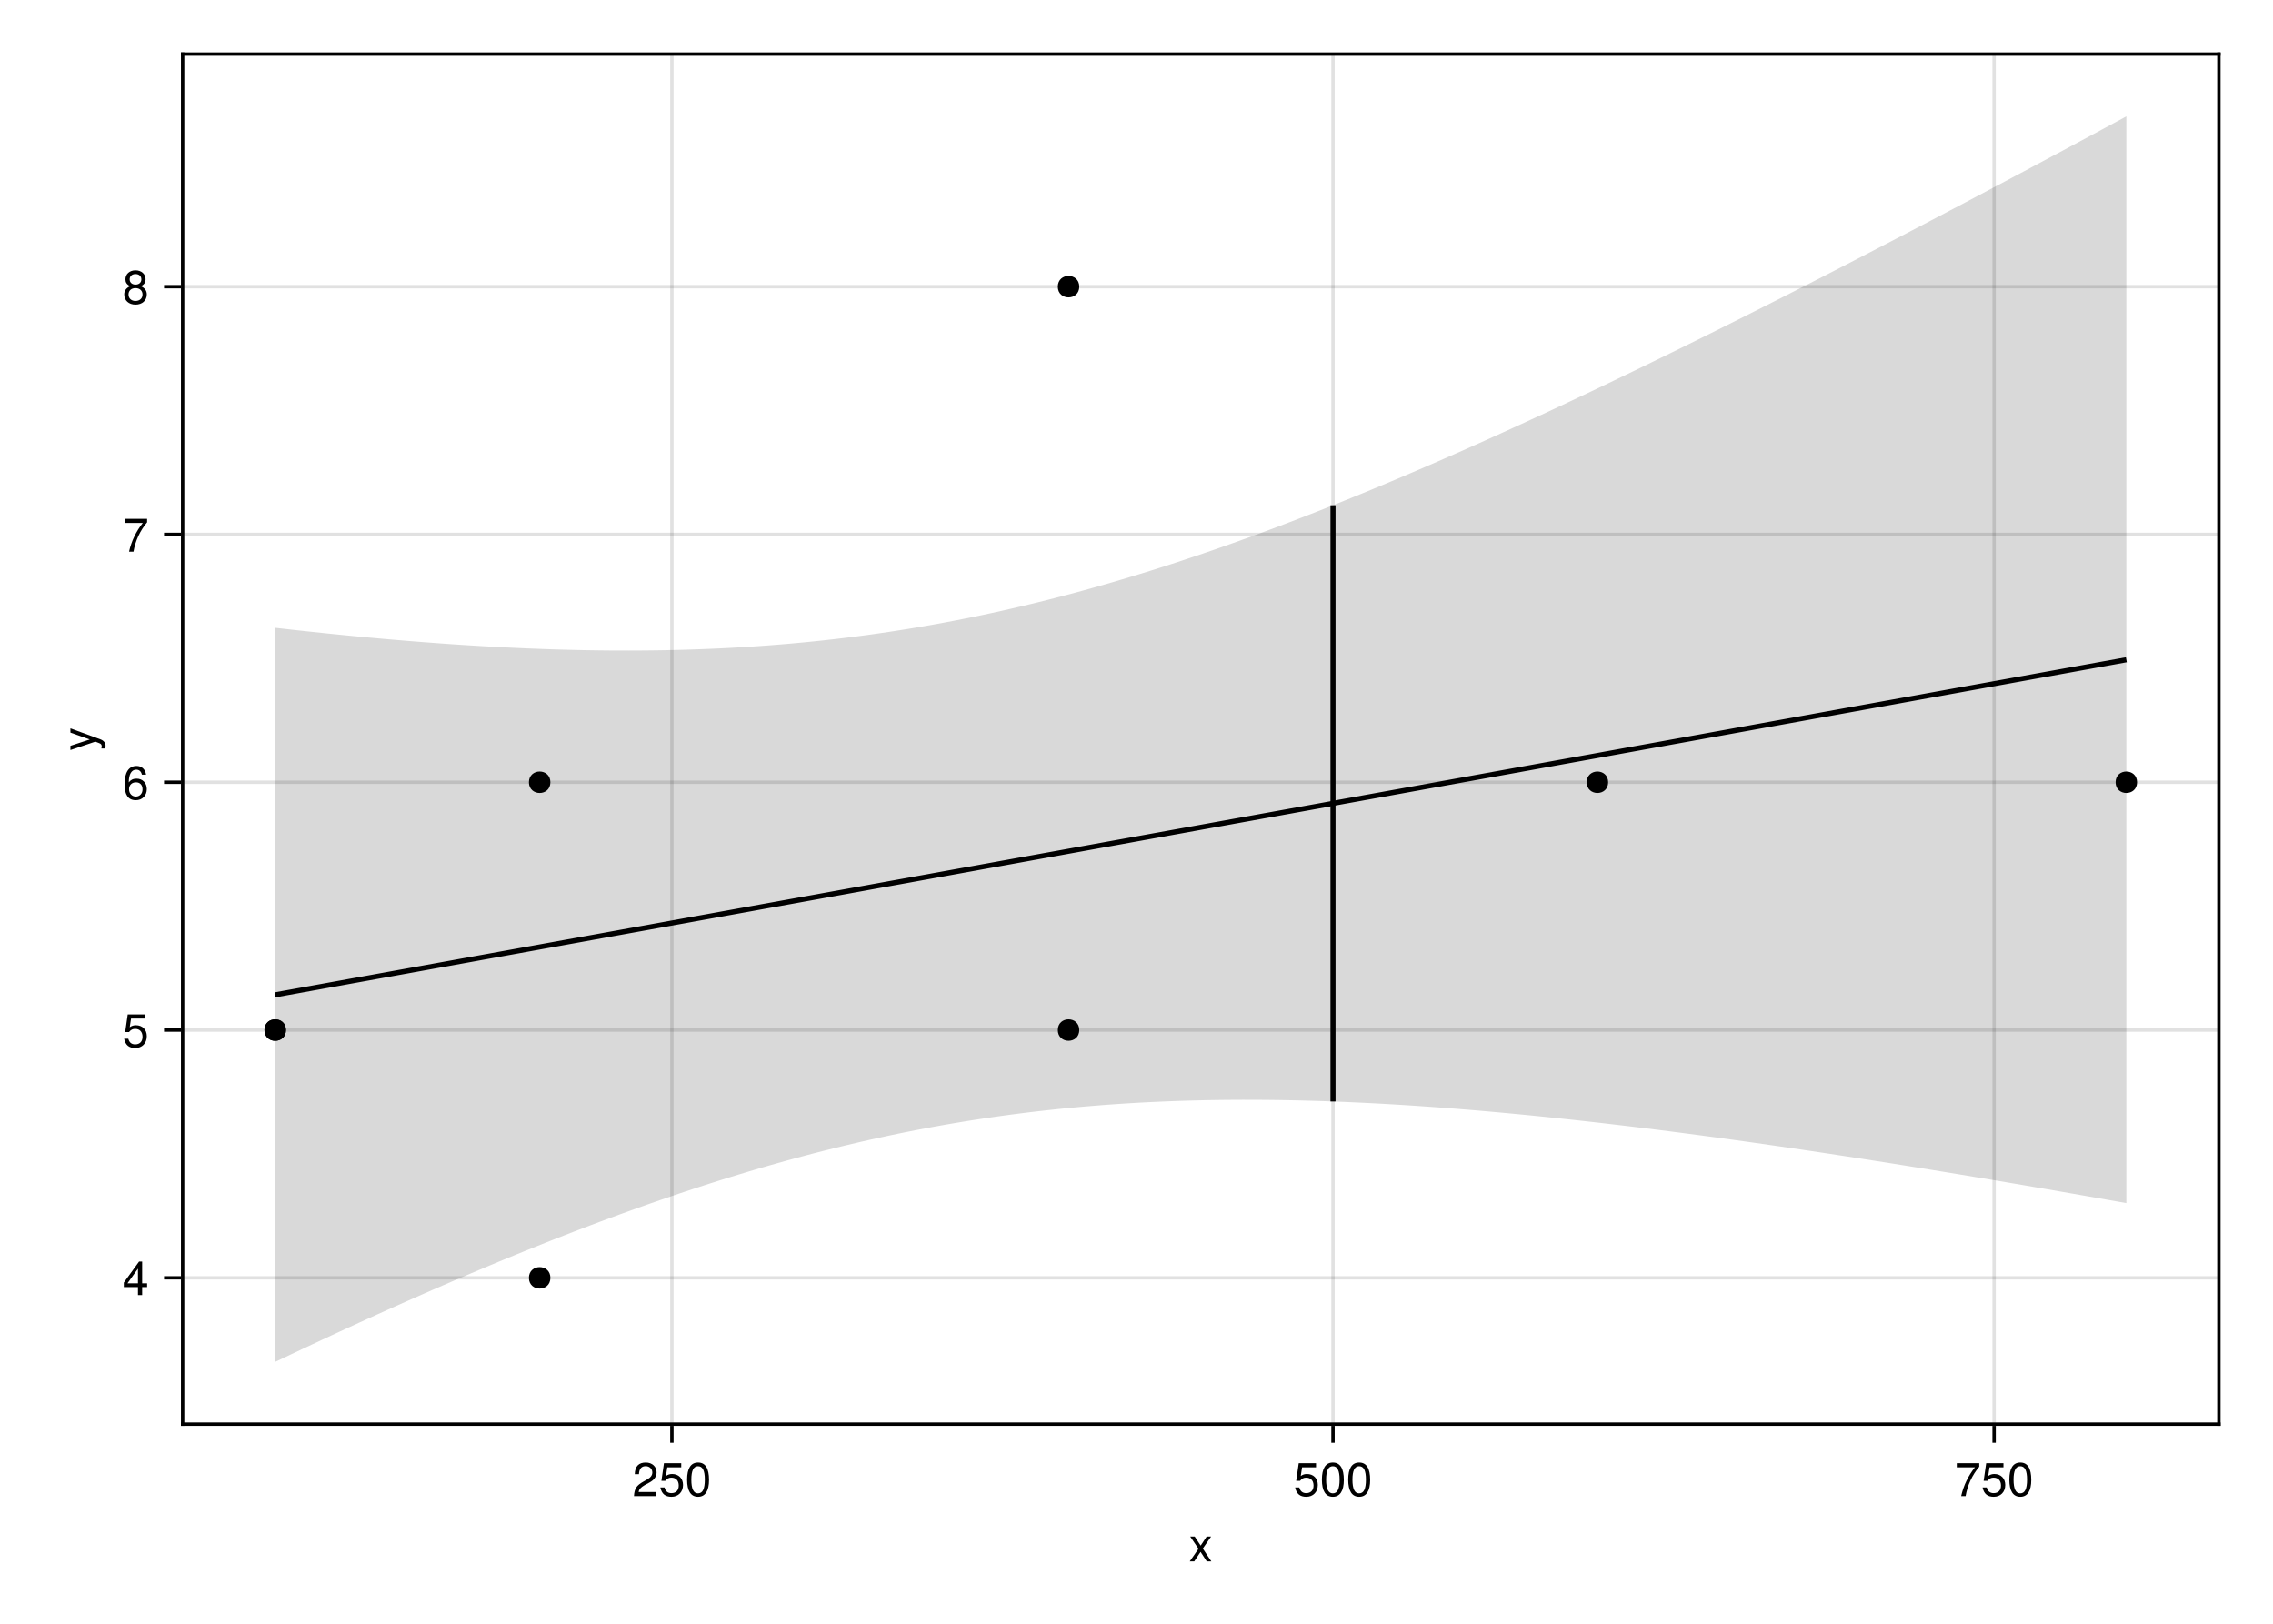 <?xml version="1.0" encoding="UTF-8"?>
<svg xmlns="http://www.w3.org/2000/svg" xmlns:xlink="http://www.w3.org/1999/xlink" width="672" height="480" viewBox="0 0 672 480">
<defs>
<g>
<g id="glyph-0-0-ca6e219a">
<path d="M 6.625 0 C 6.625 0 5.266 0 5.266 0 C 5.266 0 3.438 -2.812 3.438 -2.812 C 3.438 -2.812 1.562 0 1.562 0 C 1.562 0 0.234 0 0.234 0 C 0.234 0 2.828 -3.734 2.828 -3.734 C 2.828 -3.734 0.375 -7.344 0.375 -7.344 C 0.375 -7.344 1.703 -7.344 1.703 -7.344 C 1.703 -7.344 3.469 -4.672 3.469 -4.672 C 3.469 -4.672 5.234 -7.344 5.234 -7.344 C 5.234 -7.344 6.547 -7.344 6.547 -7.344 C 6.547 -7.344 4.094 -3.797 4.094 -3.797 C 4.094 -3.797 6.625 0 6.625 0 Z M 6.625 0 "/>
</g>
<g id="glyph-1-0-ca6e219a">
<path d="M 7.156 -7.016 C 7.156 -5.797 6.438 -4.766 5.047 -4.016 C 5.047 -4.016 3.656 -3.266 3.656 -3.266 C 2.438 -2.547 1.984 -2.031 1.859 -1.219 C 1.859 -1.219 7.078 -1.219 7.078 -1.219 C 7.078 -1.219 7.078 0 7.078 0 C 7.078 0 0.469 0 0.469 0 C 0.594 -2.188 1.188 -3.125 3.266 -4.297 C 3.266 -4.297 4.547 -5.031 4.547 -5.031 C 5.438 -5.531 5.891 -6.203 5.891 -6.984 C 5.891 -8.047 5.047 -8.844 3.938 -8.844 C 2.719 -8.844 2.031 -8.141 1.938 -6.484 C 1.938 -6.484 0.703 -6.484 0.703 -6.484 C 0.766 -8.891 1.953 -9.922 3.969 -9.922 C 5.859 -9.922 7.156 -8.688 7.156 -7.016 Z M 7.156 -7.016 "/>
</g>
<g id="glyph-1-1-ca6e219a">
<path d="M 7.094 -4.781 C 7.094 -1.516 5.953 0.203 3.844 0.203 C 1.719 0.203 0.609 -1.516 0.609 -4.859 C 0.609 -8.188 1.703 -9.922 3.844 -9.922 C 6 -9.922 7.094 -8.219 7.094 -4.781 Z M 5.844 -4.891 C 5.844 -7.547 5.188 -8.828 3.844 -8.828 C 2.516 -8.828 1.859 -7.562 1.859 -4.844 C 1.859 -2.125 2.516 -0.812 3.828 -0.812 C 5.188 -0.812 5.844 -2.078 5.844 -4.891 Z M 5.844 -4.891 "/>
</g>
<g id="glyph-2-0-ca6e219a">
<path d="M 7.188 -3.297 C 7.188 -1.188 5.781 0.203 3.781 0.203 C 2.016 0.203 0.891 -0.578 0.484 -2.547 C 0.484 -2.547 1.719 -2.547 1.719 -2.547 C 2.016 -1.422 2.672 -0.875 3.75 -0.875 C 5.094 -0.875 5.922 -1.688 5.922 -3.125 C 5.922 -4.594 5.078 -5.453 3.75 -5.453 C 2.984 -5.453 2.5 -5.203 1.938 -4.516 C 1.938 -4.516 0.797 -4.516 0.797 -4.516 C 0.797 -4.516 1.547 -9.719 1.547 -9.719 C 1.547 -9.719 6.656 -9.719 6.656 -9.719 C 6.656 -9.719 6.656 -8.5 6.656 -8.5 C 6.656 -8.5 2.531 -8.5 2.531 -8.5 C 2.531 -8.5 2.141 -5.938 2.141 -5.938 C 2.719 -6.359 3.281 -6.531 3.969 -6.531 C 5.875 -6.531 7.188 -5.25 7.188 -3.297 Z M 7.188 -3.297 "/>
</g>
<g id="glyph-2-1-ca6e219a">
<path d="M 7.094 -4.781 C 7.094 -1.516 5.953 0.203 3.844 0.203 C 1.719 0.203 0.609 -1.516 0.609 -4.859 C 0.609 -8.188 1.703 -9.922 3.844 -9.922 C 6 -9.922 7.094 -8.219 7.094 -4.781 Z M 5.844 -4.891 C 5.844 -7.547 5.188 -8.828 3.844 -8.828 C 2.516 -8.828 1.859 -7.562 1.859 -4.844 C 1.859 -2.125 2.516 -0.812 3.828 -0.812 C 5.188 -0.812 5.844 -2.078 5.844 -4.891 Z M 5.844 -4.891 "/>
</g>
<g id="glyph-3-0-ca6e219a">
<path d="M 7.188 -3.297 C 7.188 -1.188 5.781 0.203 3.781 0.203 C 2.016 0.203 0.891 -0.578 0.484 -2.547 C 0.484 -2.547 1.719 -2.547 1.719 -2.547 C 2.016 -1.422 2.672 -0.875 3.75 -0.875 C 5.094 -0.875 5.922 -1.688 5.922 -3.125 C 5.922 -4.594 5.078 -5.453 3.75 -5.453 C 2.984 -5.453 2.5 -5.203 1.938 -4.516 C 1.938 -4.516 0.797 -4.516 0.797 -4.516 C 0.797 -4.516 1.547 -9.719 1.547 -9.719 C 1.547 -9.719 6.656 -9.719 6.656 -9.719 C 6.656 -9.719 6.656 -8.5 6.656 -8.5 C 6.656 -8.5 2.531 -8.5 2.531 -8.5 C 2.531 -8.5 2.141 -5.938 2.141 -5.938 C 2.719 -6.359 3.281 -6.531 3.969 -6.531 C 5.875 -6.531 7.188 -5.25 7.188 -3.297 Z M 7.188 -3.297 "/>
</g>
<g id="glyph-3-1-ca6e219a">
<path d="M 7.094 -4.781 C 7.094 -1.516 5.953 0.203 3.844 0.203 C 1.719 0.203 0.609 -1.516 0.609 -4.859 C 0.609 -8.188 1.703 -9.922 3.844 -9.922 C 6 -9.922 7.094 -8.219 7.094 -4.781 Z M 5.844 -4.891 C 5.844 -7.547 5.188 -8.828 3.844 -8.828 C 2.516 -8.828 1.859 -7.562 1.859 -4.844 C 1.859 -2.125 2.516 -0.812 3.828 -0.812 C 5.188 -0.812 5.844 -2.078 5.844 -4.891 Z M 5.844 -4.891 "/>
</g>
<g id="glyph-4-0-ca6e219a">
<path d="M 7.281 -8.688 C 5.188 -6.203 3.797 -3.203 3.25 0 C 3.25 0 1.938 0 1.938 0 C 2.625 -3.109 4.031 -6 6 -8.5 C 6 -8.5 0.641 -8.5 0.641 -8.5 C 0.641 -8.5 0.641 -9.719 0.641 -9.719 C 0.641 -9.719 7.281 -9.719 7.281 -9.719 C 7.281 -9.719 7.281 -8.688 7.281 -8.688 Z M 7.281 -8.688 "/>
</g>
<g id="glyph-4-1-ca6e219a">
<path d="M 7.188 -3.297 C 7.188 -1.188 5.781 0.203 3.781 0.203 C 2.016 0.203 0.891 -0.578 0.484 -2.547 C 0.484 -2.547 1.719 -2.547 1.719 -2.547 C 2.016 -1.422 2.672 -0.875 3.75 -0.875 C 5.094 -0.875 5.922 -1.688 5.922 -3.125 C 5.922 -4.594 5.078 -5.453 3.75 -5.453 C 2.984 -5.453 2.5 -5.203 1.938 -4.516 C 1.938 -4.516 0.797 -4.516 0.797 -4.516 C 0.797 -4.516 1.547 -9.719 1.547 -9.719 C 1.547 -9.719 6.656 -9.719 6.656 -9.719 C 6.656 -9.719 6.656 -8.5 6.656 -8.5 C 6.656 -8.5 2.531 -8.5 2.531 -8.5 C 2.531 -8.5 2.141 -5.938 2.141 -5.938 C 2.719 -6.359 3.281 -6.531 3.969 -6.531 C 5.875 -6.531 7.188 -5.25 7.188 -3.297 Z M 7.188 -3.297 "/>
</g>
<g id="glyph-4-2-ca6e219a">
<path d="M 7.094 -4.781 C 7.094 -1.516 5.953 0.203 3.844 0.203 C 1.719 0.203 0.609 -1.516 0.609 -4.859 C 0.609 -8.188 1.703 -9.922 3.844 -9.922 C 6 -9.922 7.094 -8.219 7.094 -4.781 Z M 5.844 -4.891 C 5.844 -7.547 5.188 -8.828 3.844 -8.828 C 2.516 -8.828 1.859 -7.562 1.859 -4.844 C 1.859 -2.125 2.516 -0.812 3.828 -0.812 C 5.188 -0.812 5.844 -2.078 5.844 -4.891 Z M 5.844 -4.891 "/>
</g>
<g id="glyph-5-0-ca6e219a">
<path d="M -7.344 -6.688 C -7.344 -6.688 1.547 -3.438 1.547 -3.438 C 2.594 -3.031 3.047 -2.359 3.047 -1.547 C 3.047 -1.234 3 -1 2.875 -0.75 C 2.875 -0.75 1.812 -0.75 1.812 -0.75 C 1.875 -1.016 1.906 -1.203 1.906 -1.375 C 1.906 -1.875 1.703 -2.109 1.188 -2.312 C 1.188 -2.312 0.031 -2.766 0.031 -2.766 C 0.031 -2.766 -7.344 -0.281 -7.344 -0.281 C -7.344 -0.281 -7.344 -1.531 -7.344 -1.531 C -7.344 -1.531 -1.625 -3.406 -1.625 -3.406 C -1.625 -3.406 -7.344 -5.438 -7.344 -5.438 C -7.344 -5.438 -7.344 -6.688 -7.344 -6.688 Z M -7.344 -6.688 "/>
</g>
<g id="glyph-6-0-ca6e219a">
<path d="M 7.281 -2.375 C 7.281 -2.375 5.812 -2.375 5.812 -2.375 C 5.812 -2.375 5.812 0 5.812 0 C 5.812 0 4.578 0 4.578 0 C 4.578 0 4.578 -2.375 4.578 -2.375 C 4.578 -2.375 0.391 -2.375 0.391 -2.375 C 0.391 -2.375 0.391 -3.688 0.391 -3.688 C 0.391 -3.688 4.906 -9.922 4.906 -9.922 C 4.906 -9.922 5.812 -9.922 5.812 -9.922 C 5.812 -9.922 5.812 -3.484 5.812 -3.484 C 5.812 -3.484 7.281 -3.484 7.281 -3.484 C 7.281 -3.484 7.281 -2.375 7.281 -2.375 Z M 4.578 -3.484 C 4.578 -3.484 4.578 -7.828 4.578 -7.828 C 4.578 -7.828 1.469 -3.484 1.469 -3.484 C 1.469 -3.484 4.578 -3.484 4.578 -3.484 Z M 4.578 -3.484 "/>
</g>
<g id="glyph-7-0-ca6e219a">
<path d="M 7.188 -3.297 C 7.188 -1.188 5.781 0.203 3.781 0.203 C 2.016 0.203 0.891 -0.578 0.484 -2.547 C 0.484 -2.547 1.719 -2.547 1.719 -2.547 C 2.016 -1.422 2.672 -0.875 3.75 -0.875 C 5.094 -0.875 5.922 -1.688 5.922 -3.125 C 5.922 -4.594 5.078 -5.453 3.75 -5.453 C 2.984 -5.453 2.5 -5.203 1.938 -4.516 C 1.938 -4.516 0.797 -4.516 0.797 -4.516 C 0.797 -4.516 1.547 -9.719 1.547 -9.719 C 1.547 -9.719 6.656 -9.719 6.656 -9.719 C 6.656 -9.719 6.656 -8.5 6.656 -8.5 C 6.656 -8.5 2.531 -8.5 2.531 -8.5 C 2.531 -8.5 2.141 -5.938 2.141 -5.938 C 2.719 -6.359 3.281 -6.531 3.969 -6.531 C 5.875 -6.531 7.188 -5.25 7.188 -3.297 Z M 7.188 -3.297 "/>
</g>
<g id="glyph-7-1-ca6e219a">
<path d="M 7.188 -3.078 C 7.188 -1.141 5.828 0.203 3.938 0.203 C 1.672 0.203 0.609 -1.422 0.609 -4.516 C 0.609 -7.984 1.844 -9.922 4.156 -9.922 C 5.672 -9.922 6.734 -8.953 6.969 -7.344 C 6.969 -7.344 5.734 -7.344 5.734 -7.344 C 5.547 -8.281 4.938 -8.828 4.078 -8.828 C 2.656 -8.828 1.875 -7.484 1.859 -5.062 C 2.391 -5.797 3.156 -6.172 4.141 -6.172 C 5.922 -6.172 7.188 -4.922 7.188 -3.078 Z M 5.922 -2.984 C 5.922 -4.312 5.188 -5.078 3.984 -5.078 C 2.766 -5.078 1.938 -4.281 1.938 -3.047 C 1.938 -1.781 2.797 -0.875 3.953 -0.875 C 5.078 -0.875 5.922 -1.734 5.922 -2.984 Z M 5.922 -2.984 "/>
</g>
<g id="glyph-7-2-ca6e219a">
<path d="M 7.281 -8.688 C 5.188 -6.203 3.797 -3.203 3.25 0 C 3.25 0 1.938 0 1.938 0 C 2.625 -3.109 4.031 -6 6 -8.5 C 6 -8.5 0.641 -8.5 0.641 -8.5 C 0.641 -8.5 0.641 -9.719 0.641 -9.719 C 0.641 -9.719 7.281 -9.719 7.281 -9.719 C 7.281 -9.719 7.281 -8.688 7.281 -8.688 Z M 7.281 -8.688 "/>
</g>
<g id="glyph-7-3-ca6e219a">
<path d="M 7.188 -2.797 C 7.188 -1 5.812 0.203 3.844 0.203 C 1.891 0.203 0.516 -1 0.516 -2.812 C 0.516 -3.906 1.078 -4.672 2.219 -5.219 C 1.203 -5.859 0.875 -6.359 0.875 -7.281 C 0.875 -8.828 2.094 -9.922 3.844 -9.922 C 5.609 -9.922 6.828 -8.828 6.828 -7.281 C 6.828 -6.344 6.5 -5.844 5.469 -5.219 C 6.625 -4.672 7.188 -3.906 7.188 -2.797 Z M 5.578 -7.25 C 5.578 -8.219 4.906 -8.828 3.844 -8.828 C 2.812 -8.828 2.125 -8.219 2.125 -7.266 C 2.125 -6.328 2.812 -5.719 3.844 -5.719 C 4.891 -5.719 5.578 -6.328 5.578 -7.25 Z M 5.922 -2.781 C 5.922 -3.953 5.078 -4.672 3.844 -4.672 C 2.625 -4.672 1.781 -3.953 1.781 -2.781 C 1.781 -1.625 2.625 -0.875 3.828 -0.875 C 5.078 -0.875 5.922 -1.609 5.922 -2.781 Z M 5.922 -2.781 "/>
</g>
</g>
</defs>
<rect x="-67.2" y="-48" width="806.4" height="576" fill="rgb(100%, 100%, 100%)" fill-opacity="1"/>
<path fill-rule="nonzero" fill="rgb(100%, 100%, 100%)" fill-opacity="1" d="M 54 421 L 656 421 L 656 16 L 54 16 Z M 54 421 "/>
<path fill="none" stroke-width="1" stroke-linecap="butt" stroke-linejoin="miter" stroke="rgb(0%, 0%, 0%)" stroke-opacity="0.12" stroke-miterlimit="1.155" d="M 198.637 421 L 198.637 16 "/>
<path fill="none" stroke-width="1" stroke-linecap="butt" stroke-linejoin="miter" stroke="rgb(0%, 0%, 0%)" stroke-opacity="0.12" stroke-miterlimit="1.155" d="M 394.09 421 L 394.09 16 "/>
<path fill="none" stroke-width="1" stroke-linecap="butt" stroke-linejoin="miter" stroke="rgb(0%, 0%, 0%)" stroke-opacity="0.12" stroke-miterlimit="1.155" d="M 589.547 421 L 589.547 16 "/>
<path fill="none" stroke-width="1" stroke-linecap="butt" stroke-linejoin="miter" stroke="rgb(0%, 0%, 0%)" stroke-opacity="0.12" stroke-miterlimit="1.155" d="M 54 377.746 L 656 377.746 "/>
<path fill="none" stroke-width="1" stroke-linecap="butt" stroke-linejoin="miter" stroke="rgb(0%, 0%, 0%)" stroke-opacity="0.12" stroke-miterlimit="1.155" d="M 54 304.496 L 656 304.496 "/>
<path fill="none" stroke-width="1" stroke-linecap="butt" stroke-linejoin="miter" stroke="rgb(0%, 0%, 0%)" stroke-opacity="0.12" stroke-miterlimit="1.155" d="M 54 231.242 L 656 231.242 "/>
<path fill="none" stroke-width="1" stroke-linecap="butt" stroke-linejoin="miter" stroke="rgb(0%, 0%, 0%)" stroke-opacity="0.12" stroke-miterlimit="1.155" d="M 54 157.988 L 656 157.988 "/>
<path fill="none" stroke-width="1" stroke-linecap="butt" stroke-linejoin="miter" stroke="rgb(0%, 0%, 0%)" stroke-opacity="0.12" stroke-miterlimit="1.155" d="M 54 84.738 L 656 84.738 "/>
<g fill="rgb(0%, 0%, 0%)" fill-opacity="1">
<use xlink:href="#glyph-0-0-ca6e219a" x="351.5" y="461.568"/>
</g>
<g fill="rgb(0%, 0%, 0%)" fill-opacity="1">
<use xlink:href="#glyph-1-0-ca6e219a" x="186.96" y="442.258"/>
</g>
<g fill="rgb(0%, 0%, 0%)" fill-opacity="1">
<use xlink:href="#glyph-2-0-ca6e219a" x="194.744" y="442.258"/>
</g>
<g fill="rgb(0%, 0%, 0%)" fill-opacity="1">
<use xlink:href="#glyph-2-1-ca6e219a" x="202.528" y="442.258"/>
</g>
<g fill="rgb(0%, 0%, 0%)" fill-opacity="1">
<use xlink:href="#glyph-3-0-ca6e219a" x="382.415" y="442.258"/>
</g>
<g fill="rgb(0%, 0%, 0%)" fill-opacity="1">
<use xlink:href="#glyph-3-1-ca6e219a" x="390.199" y="442.258"/>
</g>
<g fill="rgb(0%, 0%, 0%)" fill-opacity="1">
<use xlink:href="#glyph-1-1-ca6e219a" x="397.983" y="442.258"/>
</g>
<g fill="rgb(0%, 0%, 0%)" fill-opacity="1">
<use xlink:href="#glyph-4-0-ca6e219a" x="577.869" y="442.258"/>
</g>
<g fill="rgb(0%, 0%, 0%)" fill-opacity="1">
<use xlink:href="#glyph-4-1-ca6e219a" x="585.653" y="442.258"/>
</g>
<g fill="rgb(0%, 0%, 0%)" fill-opacity="1">
<use xlink:href="#glyph-4-2-ca6e219a" x="593.437" y="442.258"/>
</g>
<g fill="rgb(0%, 0%, 0%)" fill-opacity="1">
<use xlink:href="#glyph-5-0-ca6e219a" x="28.164" y="222"/>
</g>
<g fill="rgb(0%, 0%, 0%)" fill-opacity="1">
<use xlink:href="#glyph-6-0-ca6e219a" x="36.216" y="382.85"/>
</g>
<g fill="rgb(0%, 0%, 0%)" fill-opacity="1">
<use xlink:href="#glyph-7-0-ca6e219a" x="36.216" y="309.597"/>
</g>
<g fill="rgb(0%, 0%, 0%)" fill-opacity="1">
<use xlink:href="#glyph-7-1-ca6e219a" x="36.216" y="236.345"/>
</g>
<g fill="rgb(0%, 0%, 0%)" fill-opacity="1">
<use xlink:href="#glyph-7-2-ca6e219a" x="36.216" y="163.092"/>
</g>
<g fill="rgb(0%, 0%, 0%)" fill-opacity="1">
<use xlink:href="#glyph-7-3-ca6e219a" x="36.216" y="89.839"/>
</g>
<path fill-rule="nonzero" fill="rgb(0%, 0%, 0%)" fill-opacity="1" d="M 84.535 304.496 C 84.535 300.266 78.191 300.266 78.191 304.496 C 78.191 308.723 84.535 308.723 84.535 304.496 Z M 84.535 304.496 "/>
<path fill-rule="nonzero" fill="rgb(0%, 0%, 0%)" fill-opacity="1" d="M 84.535 304.496 C 84.535 300.266 78.191 300.266 78.191 304.496 C 78.191 308.723 84.535 308.723 84.535 304.496 Z M 84.535 304.496 "/>
<path fill-rule="nonzero" fill="rgb(0%, 0%, 0%)" fill-opacity="1" d="M 162.719 231.242 C 162.719 227.012 156.371 227.012 156.371 231.242 C 156.371 235.473 162.719 235.473 162.719 231.242 Z M 162.719 231.242 "/>
<path fill-rule="nonzero" fill="rgb(0%, 0%, 0%)" fill-opacity="1" d="M 162.719 377.746 C 162.719 373.516 156.371 373.516 156.371 377.746 C 156.371 381.977 162.719 381.977 162.719 377.746 Z M 162.719 377.746 "/>
<path fill-rule="nonzero" fill="rgb(0%, 0%, 0%)" fill-opacity="1" d="M 319.082 304.496 C 319.082 300.266 312.738 300.266 312.738 304.496 C 312.738 308.723 319.082 308.723 319.082 304.496 Z M 319.082 304.496 "/>
<path fill-rule="nonzero" fill="rgb(0%, 0%, 0%)" fill-opacity="1" d="M 319.082 84.738 C 319.082 80.508 312.738 80.508 312.738 84.738 C 312.738 88.965 319.082 88.965 319.082 84.738 Z M 319.082 84.738 "/>
<path fill-rule="nonzero" fill="rgb(0%, 0%, 0%)" fill-opacity="1" d="M 475.445 231.242 C 475.445 227.012 469.102 227.012 469.102 231.242 C 469.102 235.473 475.445 235.473 475.445 231.242 Z M 475.445 231.242 "/>
<path fill-rule="nonzero" fill="rgb(0%, 0%, 0%)" fill-opacity="1" d="M 631.809 231.242 C 631.809 227.012 625.465 227.012 625.465 231.242 C 625.465 235.473 631.809 235.473 631.809 231.242 Z M 631.809 231.242 "/>
<path fill="none" stroke-width="1.5" stroke-linecap="butt" stroke-linejoin="miter" stroke="rgb(0%, 0%, 0%)" stroke-opacity="1" stroke-miterlimit="2" d="M 81.363 294.09 L 84.113 293.59 L 89.613 292.598 L 92.363 292.098 L 95.113 291.602 L 97.863 291.102 L 100.613 290.605 L 103.363 290.105 L 108.863 289.113 L 111.613 288.613 L 114.363 288.117 L 117.113 287.617 L 119.867 287.121 L 122.617 286.621 L 125.367 286.125 L 128.117 285.625 L 133.617 284.633 L 136.367 284.133 L 139.117 283.637 L 141.867 283.137 L 144.617 282.641 L 147.367 282.141 L 152.867 281.148 L 155.617 280.648 L 158.367 280.152 L 161.117 279.652 L 163.867 279.156 L 166.617 278.656 L 172.117 277.664 L 174.867 277.164 L 177.617 276.668 L 180.367 276.168 L 183.117 275.672 L 185.867 275.172 L 191.367 274.18 L 194.117 273.68 L 196.867 273.184 L 199.617 272.684 L 202.367 272.188 L 205.117 271.688 L 210.617 270.695 L 213.367 270.195 L 216.121 269.699 L 218.871 269.199 L 221.621 268.703 L 224.371 268.203 L 229.871 267.211 L 232.621 266.711 L 235.371 266.215 L 238.121 265.715 L 240.871 265.219 L 243.621 264.719 L 249.121 263.727 L 251.871 263.227 L 254.621 262.73 L 257.371 262.23 L 260.121 261.734 L 262.871 261.234 L 268.371 260.242 L 271.121 259.742 L 273.871 259.246 L 276.621 258.746 L 279.371 258.25 L 282.121 257.75 L 287.621 256.758 L 290.371 256.258 L 293.121 255.762 L 295.871 255.262 L 298.621 254.766 L 301.371 254.266 L 304.121 253.77 L 306.871 253.27 L 309.625 252.773 L 312.375 252.277 L 315.125 251.777 L 317.875 251.281 L 320.625 250.781 L 323.375 250.285 L 326.125 249.785 L 331.625 248.793 L 334.375 248.293 L 337.125 247.797 L 339.875 247.297 L 342.625 246.801 L 345.375 246.301 L 350.875 245.309 L 353.625 244.809 L 356.375 244.312 L 359.125 243.812 L 361.875 243.316 L 364.625 242.816 L 370.125 241.824 L 372.875 241.324 L 375.625 240.828 L 378.375 240.328 L 381.125 239.832 L 383.875 239.332 L 389.375 238.34 L 392.125 237.84 L 394.875 237.344 L 397.625 236.844 L 400.375 236.348 L 403.129 235.848 L 408.629 234.855 L 411.379 234.355 L 414.129 233.859 L 416.879 233.359 L 419.629 232.863 L 422.379 232.363 L 427.879 231.371 L 430.629 230.871 L 433.379 230.375 L 436.129 229.875 L 438.879 229.379 L 441.629 228.879 L 447.129 227.887 L 449.879 227.387 L 452.629 226.891 L 455.379 226.391 L 458.129 225.895 L 460.879 225.395 L 463.629 224.898 L 466.379 224.398 L 471.879 223.406 L 474.629 222.906 L 477.379 222.41 L 480.129 221.91 L 482.879 221.414 L 485.629 220.914 L 491.129 219.922 L 493.879 219.422 L 496.633 218.926 L 499.383 218.426 L 502.133 217.93 L 504.883 217.43 L 510.383 216.438 L 513.133 215.938 L 515.883 215.441 L 518.633 214.941 L 521.383 214.445 L 524.133 213.945 L 529.633 212.953 L 532.383 212.453 L 535.133 211.957 L 537.883 211.457 L 540.633 210.961 L 543.383 210.461 L 548.883 209.469 L 551.633 208.969 L 554.383 208.473 L 557.133 207.973 L 559.883 207.477 L 562.633 206.977 L 568.133 205.984 L 570.883 205.484 L 573.633 204.988 L 576.383 204.488 L 579.133 203.992 L 581.883 203.492 L 587.383 202.5 L 590.133 202 L 592.887 201.504 L 595.637 201.004 L 598.387 200.508 L 601.137 200.008 L 606.637 199.016 L 609.387 198.516 L 612.137 198.02 L 614.887 197.52 L 617.637 197.023 L 620.387 196.523 L 625.887 195.531 L 628.637 195.031 "/>
<path fill-rule="nonzero" fill="rgb(0%, 0%, 0%)" fill-opacity="0.15" d="M 81.363 185.586 L 84.113 185.898 L 86.863 186.207 L 92.363 186.801 L 95.113 187.09 L 97.863 187.371 L 100.613 187.648 L 103.363 187.918 L 106.113 188.184 L 108.863 188.441 L 111.613 188.691 L 114.363 188.938 L 117.113 189.172 L 119.867 189.402 L 122.617 189.625 L 125.367 189.84 L 128.117 190.047 L 130.867 190.25 L 133.617 190.441 L 136.367 190.625 L 139.117 190.797 L 141.867 190.965 L 144.617 191.121 L 147.367 191.273 L 150.117 191.41 L 152.867 191.543 L 155.617 191.664 L 158.367 191.773 L 161.117 191.875 L 163.867 191.969 L 166.617 192.047 L 169.367 192.117 L 172.117 192.18 L 174.867 192.227 L 177.617 192.266 L 180.367 192.293 L 183.117 192.305 L 185.867 192.309 L 188.617 192.301 L 191.367 192.277 L 194.117 192.246 L 196.867 192.199 L 199.617 192.141 L 202.367 192.066 L 205.117 191.98 L 207.867 191.883 L 210.617 191.77 L 213.367 191.645 L 216.121 191.504 L 218.871 191.348 L 221.621 191.18 L 224.371 190.992 L 227.121 190.797 L 229.871 190.582 L 232.621 190.352 L 235.371 190.105 L 238.121 189.848 L 240.871 189.57 L 243.621 189.281 L 246.371 188.973 L 249.121 188.648 L 251.871 188.309 L 254.621 187.953 L 257.371 187.582 L 260.121 187.191 L 262.871 186.789 L 265.621 186.367 L 268.371 185.93 L 271.121 185.473 L 273.871 185 L 276.621 184.512 L 279.371 184.008 L 282.121 183.488 L 284.871 182.949 L 287.621 182.395 L 290.371 181.82 L 293.121 181.234 L 295.871 180.629 L 298.621 180.008 L 301.371 179.371 L 304.121 178.719 L 306.871 178.047 L 309.625 177.363 L 312.375 176.66 L 315.125 175.941 L 317.875 175.207 L 320.625 174.461 L 323.375 173.695 L 326.125 172.918 L 328.875 172.121 L 331.625 171.312 L 334.375 170.488 L 337.125 169.648 L 339.875 168.797 L 342.625 167.93 L 345.375 167.051 L 348.125 166.156 L 350.875 165.246 L 353.625 164.324 L 356.375 163.391 L 359.125 162.445 L 361.875 161.484 L 364.625 160.512 L 367.375 159.527 L 370.125 158.531 L 372.875 157.52 L 375.625 156.5 L 378.375 155.469 L 381.125 154.426 L 383.875 153.371 L 386.625 152.309 L 389.375 151.234 L 392.125 150.148 L 394.875 149.051 L 397.625 147.945 L 400.375 146.832 L 403.129 145.707 L 405.879 144.574 L 408.629 143.43 L 411.379 142.277 L 414.129 141.117 L 416.879 139.945 L 419.629 138.77 L 422.379 137.582 L 425.129 136.391 L 427.879 135.188 L 430.629 133.977 L 433.379 132.762 L 436.129 131.535 L 438.879 130.305 L 441.629 129.066 L 444.379 127.82 L 447.129 126.566 L 449.879 125.309 L 452.629 124.043 L 455.379 122.773 L 458.129 121.496 L 460.879 120.211 L 463.629 118.922 L 466.379 117.625 L 469.129 116.324 L 471.879 115.02 L 474.629 113.707 L 477.379 112.391 L 482.879 109.742 L 485.629 108.41 L 488.379 107.074 L 491.129 105.73 L 493.879 104.383 L 496.633 103.035 L 499.383 101.68 L 502.133 100.32 L 504.883 98.957 L 507.633 97.59 L 510.383 96.219 L 515.883 93.461 L 518.633 92.078 L 521.383 90.691 L 524.133 89.301 L 529.633 86.512 L 535.133 83.707 L 540.633 80.887 L 546.133 78.059 L 551.633 75.215 L 557.133 72.363 L 565.383 68.062 L 573.633 63.738 L 576.383 62.289 L 579.133 60.844 L 584.633 57.938 L 590.133 55.023 L 592.887 53.566 L 595.637 52.102 L 598.387 50.641 L 606.637 46.234 L 612.137 43.289 L 617.637 40.336 L 625.887 35.895 L 628.637 34.41 L 628.637 355.652 L 625.887 355.164 L 623.137 354.68 L 620.387 354.191 L 617.637 353.711 L 614.887 353.227 L 612.137 352.746 L 603.887 351.316 L 601.137 350.848 L 598.387 350.375 L 595.637 349.906 L 592.887 349.441 L 590.133 348.977 L 584.633 348.055 L 579.133 347.141 L 576.383 346.688 L 570.883 345.789 L 565.383 344.898 L 562.633 344.461 L 559.883 344.02 L 554.383 343.152 L 551.633 342.723 L 546.133 341.871 L 543.383 341.453 L 540.633 341.031 L 537.883 340.617 L 532.383 339.797 L 529.633 339.391 L 524.133 338.594 L 518.633 337.805 L 515.883 337.418 L 513.133 337.035 L 507.633 336.277 L 504.883 335.906 L 502.133 335.539 L 499.383 335.176 L 496.633 334.816 L 493.879 334.461 L 491.129 334.109 L 485.629 333.422 L 482.879 333.086 L 480.129 332.754 L 474.629 332.105 L 471.879 331.789 L 469.129 331.48 L 466.379 331.176 L 463.629 330.875 L 460.879 330.582 L 458.129 330.293 L 455.379 330.012 L 452.629 329.734 L 449.879 329.465 L 447.129 329.203 L 444.379 328.945 L 441.629 328.695 L 438.879 328.453 L 436.129 328.215 L 433.379 327.988 L 430.629 327.766 L 427.879 327.551 L 425.129 327.344 L 422.379 327.148 L 419.629 326.957 L 416.879 326.773 L 414.129 326.602 L 411.379 326.434 L 408.629 326.277 L 405.879 326.129 L 403.129 325.992 L 400.375 325.863 L 397.625 325.742 L 394.875 325.633 L 392.125 325.531 L 389.375 325.441 L 386.625 325.363 L 383.875 325.293 L 381.125 325.238 L 378.375 325.188 L 375.625 325.152 L 372.875 325.129 L 370.125 325.117 L 367.375 325.113 L 364.625 325.125 L 361.875 325.148 L 359.125 325.184 L 356.375 325.23 L 353.625 325.293 L 350.875 325.367 L 348.125 325.453 L 345.375 325.555 L 342.625 325.672 L 339.875 325.797 L 337.125 325.941 L 334.375 326.098 L 331.625 326.27 L 328.875 326.457 L 326.125 326.656 L 323.375 326.875 L 320.625 327.105 L 317.875 327.352 L 315.125 327.613 L 312.375 327.891 L 309.625 328.188 L 306.871 328.496 L 304.121 328.82 L 301.371 329.164 L 298.621 329.52 L 295.871 329.895 L 293.121 330.285 L 290.371 330.695 L 287.621 331.117 L 284.871 331.559 L 282.121 332.016 L 279.371 332.488 L 276.621 332.98 L 273.871 333.488 L 271.121 334.012 L 268.371 334.551 L 265.621 335.109 L 262.871 335.684 L 260.121 336.273 L 257.371 336.883 L 254.621 337.504 L 251.871 338.145 L 249.121 338.801 L 246.371 339.473 L 243.621 340.16 L 240.871 340.863 L 238.121 341.586 L 235.371 342.32 L 232.621 343.07 L 229.871 343.836 L 227.121 344.617 L 224.371 345.414 L 221.621 346.227 L 218.871 347.055 L 216.121 347.895 L 213.367 348.75 L 210.617 349.617 L 207.867 350.5 L 205.117 351.398 L 202.367 352.305 L 199.617 353.23 L 196.867 354.168 L 194.117 355.117 L 191.367 356.078 L 188.617 357.051 L 185.867 358.039 L 183.117 359.035 L 180.367 360.047 L 177.617 361.07 L 174.867 362.102 L 172.117 363.145 L 169.367 364.203 L 166.617 365.27 L 163.867 366.344 L 161.117 367.43 L 158.367 368.527 L 155.617 369.637 L 152.867 370.75 L 150.117 371.879 L 147.367 373.012 L 144.617 374.156 L 141.867 375.312 L 139.117 376.473 L 136.367 377.645 L 133.617 378.824 L 130.867 380.012 L 128.117 381.207 L 125.367 382.406 L 122.617 383.617 L 119.867 384.836 L 117.113 386.062 L 114.363 387.297 L 111.613 388.535 L 108.863 389.781 L 106.113 391.035 L 103.363 392.293 L 100.613 393.559 L 97.863 394.832 L 95.113 396.109 L 92.363 397.395 L 86.863 399.98 L 81.363 402.59 Z M 81.363 185.586 "/>
<path fill="none" stroke-width="1.5" stroke-linecap="butt" stroke-linejoin="miter" stroke="rgb(0%, 0%, 0%)" stroke-opacity="1" stroke-miterlimit="2" d="M 394.09 325.605 L 394.09 149.367 "/>
<path fill="none" stroke-width="1" stroke-linecap="butt" stroke-linejoin="miter" stroke="rgb(0%, 0%, 0%)" stroke-opacity="1" stroke-miterlimit="1.155" d="M 198.637 421.5 L 198.637 426.5 "/>
<path fill="none" stroke-width="1" stroke-linecap="butt" stroke-linejoin="miter" stroke="rgb(0%, 0%, 0%)" stroke-opacity="1" stroke-miterlimit="1.155" d="M 394.09 421.5 L 394.09 426.5 "/>
<path fill="none" stroke-width="1" stroke-linecap="butt" stroke-linejoin="miter" stroke="rgb(0%, 0%, 0%)" stroke-opacity="1" stroke-miterlimit="1.155" d="M 589.547 421.5 L 589.547 426.5 "/>
<path fill="none" stroke-width="1" stroke-linecap="butt" stroke-linejoin="miter" stroke="rgb(0%, 0%, 0%)" stroke-opacity="1" stroke-miterlimit="1.155" d="M 53.5 377.746 L 48.5 377.746 "/>
<path fill="none" stroke-width="1" stroke-linecap="butt" stroke-linejoin="miter" stroke="rgb(0%, 0%, 0%)" stroke-opacity="1" stroke-miterlimit="1.155" d="M 53.5 304.496 L 48.5 304.496 "/>
<path fill="none" stroke-width="1" stroke-linecap="butt" stroke-linejoin="miter" stroke="rgb(0%, 0%, 0%)" stroke-opacity="1" stroke-miterlimit="1.155" d="M 53.5 231.242 L 48.5 231.242 "/>
<path fill="none" stroke-width="1" stroke-linecap="butt" stroke-linejoin="miter" stroke="rgb(0%, 0%, 0%)" stroke-opacity="1" stroke-miterlimit="1.155" d="M 53.5 157.988 L 48.5 157.988 "/>
<path fill="none" stroke-width="1" stroke-linecap="butt" stroke-linejoin="miter" stroke="rgb(0%, 0%, 0%)" stroke-opacity="1" stroke-miterlimit="1.155" d="M 53.5 84.738 L 48.5 84.738 "/>
<path fill="none" stroke-width="1" stroke-linecap="butt" stroke-linejoin="miter" stroke="rgb(0%, 0%, 0%)" stroke-opacity="1" stroke-miterlimit="1.155" d="M 53.5 421 L 656.5 421 "/>
<path fill="none" stroke-width="1" stroke-linecap="butt" stroke-linejoin="miter" stroke="rgb(0%, 0%, 0%)" stroke-opacity="1" stroke-miterlimit="1.155" d="M 54 421.5 L 54 15.5 "/>
<path fill="none" stroke-width="1" stroke-linecap="butt" stroke-linejoin="miter" stroke="rgb(0%, 0%, 0%)" stroke-opacity="1" stroke-miterlimit="1.155" d="M 53.5 16 L 656.5 16 "/>
<path fill="none" stroke-width="1" stroke-linecap="butt" stroke-linejoin="miter" stroke="rgb(0%, 0%, 0%)" stroke-opacity="1" stroke-miterlimit="1.155" d="M 656 421.5 L 656 15.5 "/>
</svg>
